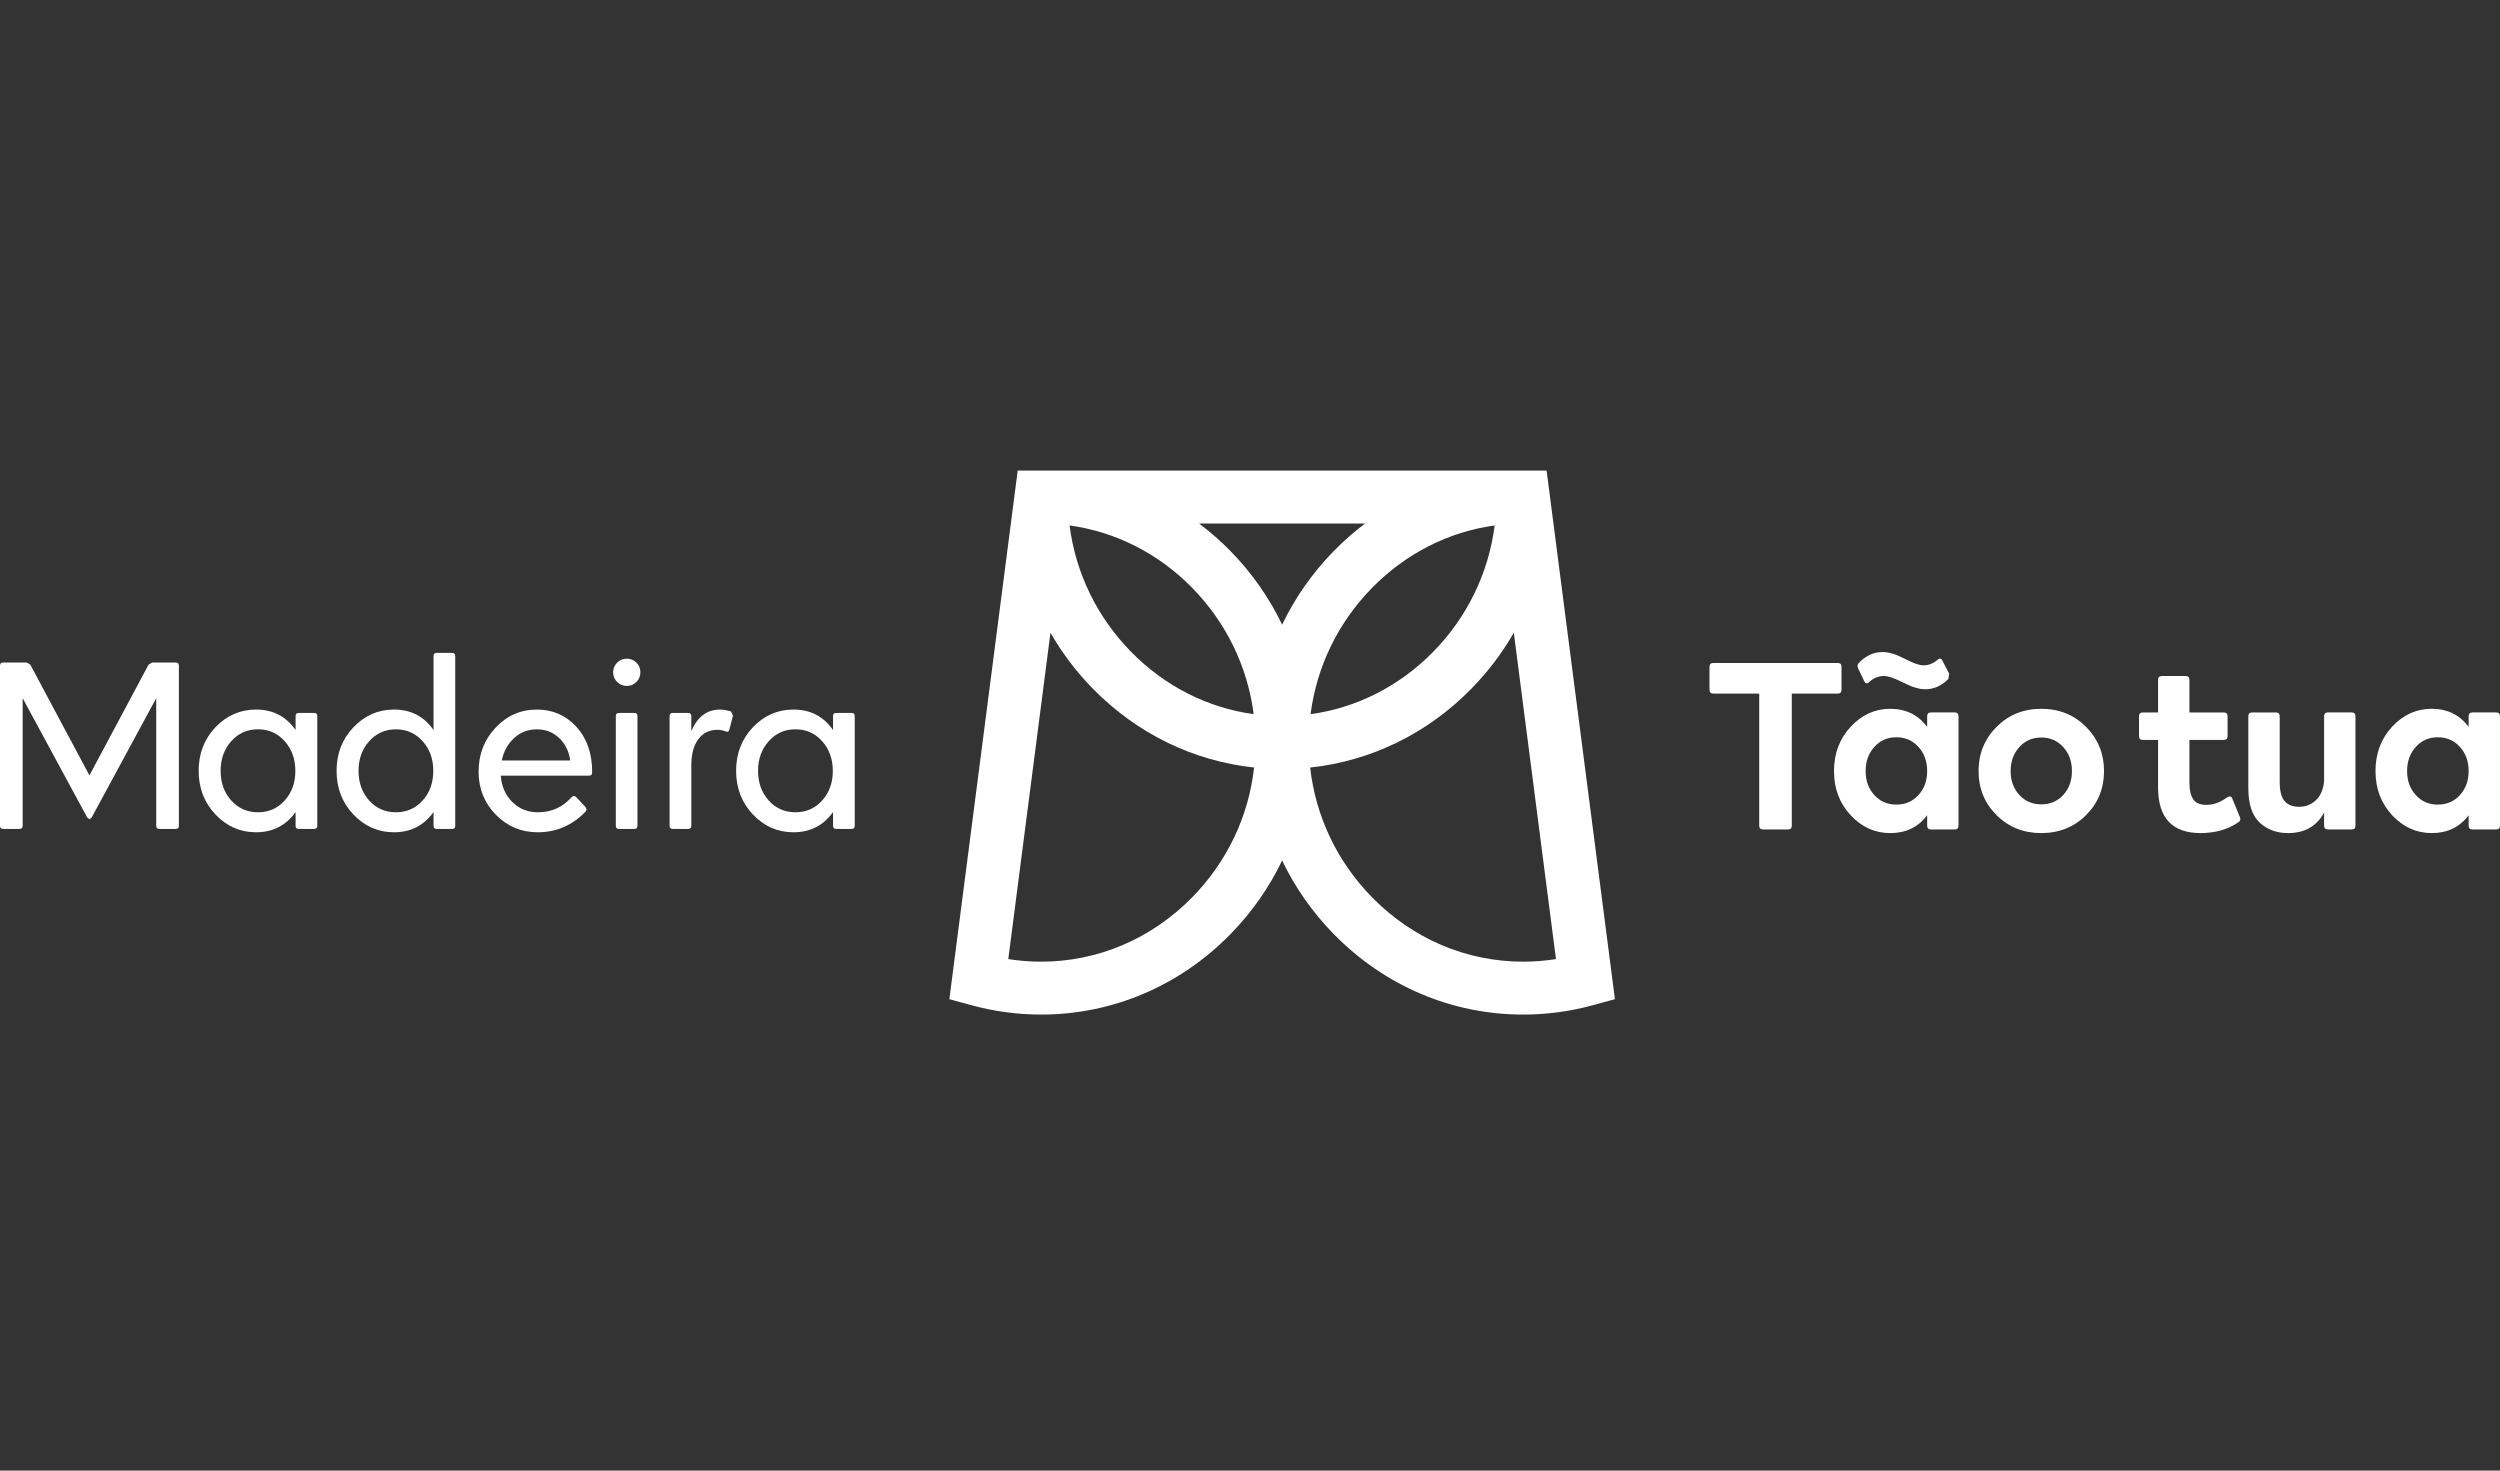 <svg fill="none" height="100" viewBox="0 0 170 100" width="170" xmlns="http://www.w3.org/2000/svg"><rect x="0" y="0" width="170" height="100" fill="#333333" stroke="none"/><g fill="#fff"><path d="m92.829 35.599c-.744.558-1.452 1.178-2.119 1.859-1.466 1.492-2.649 3.188-3.526 5.021-.877-1.833-2.06-3.529-3.525-5.021-.667-.68-1.376-1.3-2.121-1.859zm10.745 29.795c-3.858 0-7.503-1.552-10.269-4.372-2.378-2.422-3.841-5.508-4.214-8.83 4.125-.44 7.96-2.301 10.956-5.353 1.138-1.159 2.104-2.44 2.892-3.814l2.867 22.193c-.738.116-1.484.176-2.232.176zm-1.937-29.663c-.414 3.231-1.862 6.229-4.184 8.597-2.298 2.339-5.204 3.806-8.333 4.235.414-3.23 1.865-6.229 4.186-8.595 2.298-2.34 5.204-3.808 8.332-4.237zm-20.574 4.237c2.322 2.366 3.772 5.365 4.186 8.595-3.127-.429-6.035-1.896-8.332-4.235-2.322-2.367-3.772-5.365-4.186-8.597 3.127.429 6.035 1.896 8.332 4.237zm0 21.054c-2.765 2.821-6.412 4.372-10.267 4.372-.748 0-1.494-.06-2.233-.176l2.869-22.193c.786 1.374 1.753 2.655 2.89 3.814 2.997 3.052 6.833 4.914 10.957 5.353-.373 3.322-1.836 6.408-4.214 8.83zm-16.507 6.922 1.517.415c1.54.42 3.129.632 4.723.632 4.84 0 9.409-1.938 12.864-5.457 1.464-1.492 2.647-3.188 3.525-5.021.877 1.833 2.06 3.529 3.526 5.021 3.454 3.519 8.022 5.457 12.864 5.457 1.594 0 3.181-.212 4.721-.632l1.519-.415-4.646-35.943h-35.966z"/><path d="m124.959 45.082c.174 0 .263.087.263.262v1.559c0 .175-.089.262-.263.262h-3.117v8.975c0 .178-.087.263-.263.263h-1.691c-.174 0-.261-.086-.261-.263v-8.975h-3.117c-.176 0-.264-.087-.264-.262v-1.559c0-.175.088-.262.264-.262z"/><path d="m128.946 54.712c.614 0 1.116-.214 1.509-.649.395-.432.592-.975.592-1.633 0-.655-.197-1.201-.592-1.639-.393-.436-.895-.658-1.509-.658-.601 0-1.099.221-1.493.658-.395.438-.59.984-.59 1.639 0 .658.195 1.201.59 1.633.394.435.892.649 1.493.649zm-.837-8.744c-.361 0-.688.129-.986.393-.15.153-.271.137-.36-.05l-.409-.852c-.066-.143-.054-.263.032-.363.471-.503 1.011-.756 1.624-.756.428 0 .928.152 1.502.452.574.301 1.003.452 1.288.452.329 0 .641-.119.936-.36.152-.155.274-.132.361.065l.443.853-.048.361c-.45.471-.982.706-1.594.706-.392 0-.885-.15-1.475-.452-.592-.301-1.03-.45-1.314-.45zm2.938 2.739c0-.174.087-.262.263-.262h1.608c.173 0 .261.087.261.262v7.432c0 .178-.088.265-.261.265h-1.608c-.176 0-.263-.087-.263-.265v-.704c-.602.81-1.439 1.215-2.511 1.215-1.038 0-1.937-.405-2.691-1.215-.755-.81-1.133-1.81-1.133-3.004 0-1.192.378-2.196 1.133-3.01.754-.814 1.653-1.222 2.691-1.222 1.061 0 1.898.409 2.511 1.23z"/><path d="m136.724 52.431c0 .658.197 1.198.591 1.627.394.426.891.638 1.493.638s1.1-.212 1.493-.638c.393-.429.59-.969.59-1.627 0-.655-.197-1.198-.59-1.631-.393-.432-.891-.649-1.493-.649s-1.099.217-1.493.649c-.394.433-.591.977-.591 1.631zm-2.183 0c0-1.18.408-2.181 1.224-3.002.814-.82 1.829-1.23 3.043-1.23 1.215 0 2.229.409 3.045 1.23.814.822 1.22 1.823 1.22 3.002 0 1.183-.403 2.179-1.214 2.989-.819.819-1.836 1.23-3.051 1.23-1.214 0-2.229-.408-3.043-1.222-.816-.814-1.224-1.813-1.224-2.997z"/><path d="m151.443 54.22c.174-.108.295-.077.361.099l.509 1.246c.066.143.031.257-.1.345-.71.492-1.569.739-2.576.739-1.925 0-2.888-1.034-2.888-3.1v-3.234h-1.033c-.174 0-.263-.086-.263-.262v-1.345c0-.174.089-.262.263-.262h1.033v-2.217c0-.174.088-.26.263-.26h1.609c.175 0 .26.086.26.26v2.217h2.332c.176 0 .262.087.262.262v1.345c0 .176-.086.262-.262.262h-2.332v2.905c0 .482.085.853.249 1.117.164.262.463.393.901.393.48 0 .951-.169 1.412-.509z"/><path d="m158.038 48.707c0-.174.089-.262.263-.262h1.609c.175 0 .261.087.261.262v7.432c0 .178-.086.263-.261.263h-1.609c-.174 0-.263-.086-.263-.263v-.886c-.503.932-1.318 1.397-2.444 1.397-.787 0-1.438-.241-1.946-.722-.507-.482-.762-1.258-.762-2.33v-4.89c0-.174.086-.262.262-.262h1.609c.175 0 .263.087.263.262v4.464c0 .601.109 1.032.327 1.296.218.262.554.394 1.001.394.436 0 .814-.149 1.132-.444.317-.295.504-.728.558-1.297z"/><path d="m163.682 52.431c0 .658.197 1.201.591 1.633.395.435.893.649 1.493.649.613 0 1.116-.214 1.51-.649.394-.432.591-.975.591-1.633 0-.655-.197-1.203-.591-1.639-.394-.438-.897-.658-1.51-.658-.6 0-1.098.22-1.493.658-.394.436-.591.984-.591 1.639zm-1.016-3.018c.756-.808 1.651-1.215 2.691-1.215 1.061 0 1.898.409 2.51 1.23v-.721c0-.174.088-.262.264-.262h1.607c.175 0 .262.087.262.262v7.433c0 .176-.087.262-.262.262h-1.607c-.176 0-.264-.086-.264-.262v-.704c-.602.808-1.438 1.213-2.51 1.213-1.04 0-1.935-.405-2.691-1.213-.754-.811-1.132-1.812-1.132-3.006 0-1.192.378-2.197 1.132-3.018z"/><path d="m10.1 45.201.245-.149h1.607c.141 0 .212.072.212.214v10.887c0 .143-.071.214-.212.214h-1.115c-.141 0-.214-.071-.214-.214v-8.675l-4.393 8.117-.149.114-.147-.114-4.393-8.117v8.675c0 .143-.072.214-.214.214h-1.115c-.141 0-.212-.071-.212-.214v-10.887c0-.141.071-.214.212-.214h1.607l.245.149 4.017 7.525z"/><path d="m15.002 52.414c0 .81.241 1.481.721 2.017.48.536 1.088.804 1.819.804.733 0 1.34-.268 1.82-.804.482-.536.722-1.207.722-2.017 0-.799-.241-1.467-.722-2.008-.48-.542-1.087-.813-1.82-.813-.731 0-1.339.271-1.819.813-.48.54-.721 1.208-.721 2.008zm-.345-2.968c.764-.798 1.683-1.196 2.754-1.196 1.148 0 2.044.465 2.689 1.394v-.951c0-.143.071-.214.212-.214h1.049c.143 0 .214.071.214.214v7.46c0 .143-.071.214-.214.214h-1.049c-.141 0-.212-.071-.212-.214v-.935c-.656.918-1.553 1.377-2.689 1.377-1.072 0-1.99-.402-2.754-1.206-.766-.804-1.148-1.796-1.148-2.975 0-1.171.382-2.16 1.148-2.968z"/><path d="m25.101 54.431c.482.536 1.088.804 1.821.804.731 0 1.338-.268 1.82-.804.482-.536.721-1.207.721-2.017 0-.799-.239-1.467-.721-2.008-.482-.542-1.088-.811-1.82-.811-.733 0-1.339.27-1.821.811-.48.54-.721 1.208-.721 2.008 0 .81.241 1.481.721 2.017zm4.38-9.82c0-.144.069-.214.212-.214h1.049c.141 0 .214.069.214.214v11.542c0 .143-.072.214-.214.214h-1.049c-.143 0-.212-.071-.212-.214v-.935c-.658.918-1.553 1.377-2.69 1.377-1.072 0-1.991-.403-2.756-1.206s-1.147-1.796-1.147-2.975c0-1.171.382-2.157 1.147-2.959.765-.804 1.684-1.206 2.756-1.206 1.147 0 2.042.465 2.69 1.394z"/><path d="m34.119 51.71h4.657c-.087-.623-.339-1.133-.754-1.526-.415-.391-.918-.589-1.508-.589-.602 0-1.118.197-1.55.589-.432.393-.713.903-.844 1.526zm-1.573.754c0-1.169.384-2.166 1.154-2.983.77-.82 1.708-1.231 2.813-1.231 1.07 0 1.964.391 2.68 1.171.715.783 1.073 1.803 1.073 3.06v.048c0 .143-.071.215-.212.215h-6.001c.054.731.316 1.329.786 1.794.471.464 1.049.697 1.738.697.93 0 1.695-.346 2.295-1.034l.147-.081.149.066.655.703.066.149-.066.147c-.908.941-1.994 1.41-3.263 1.41-1.115 0-2.063-.4-2.845-1.196-.781-.798-1.171-1.778-1.171-2.935z"/><path d="m42.087 56.367c-.141 0-.212-.071-.212-.214v-7.46c0-.143.071-.214.212-.214h1.05c.141 0 .212.071.212.214v7.46c0 .143-.071.214-.212.214zm.542-9.724c-.262 0-.483-.09-.664-.271-.181-.179-.271-.4-.271-.662 0-.251.09-.468.271-.649s.402-.271.664-.271c.251 0 .467.09.649.271.179.181.269.397.269.649 0 .262-.09.483-.269.662-.182.181-.397.271-.649.271z"/><path d="m48.941 48.25c.23 0 .486.044.771.131l.131.28-.245.95c-.033.141-.126.182-.278.116-.164-.066-.339-.099-.525-.099-.557 0-.995.214-1.312.638-.316.427-.474 1.024-.474 1.788v4.1c0 .143-.072.214-.214.214h-1.049c-.143 0-.214-.071-.214-.214v-7.46c0-.141.071-.214.214-.214h1.049c.141 0 .214.072.214.214v1.016c.426-.972 1.07-1.458 1.934-1.458z"/><path d="m51.548 52.414c0 .81.241 1.481.722 2.017.48.536 1.087.804 1.82.804.731 0 1.338-.268 1.82-.804.48-.536.721-1.207.721-2.017 0-.799-.241-1.467-.721-2.008-.482-.542-1.088-.813-1.82-.813-.733 0-1.339.271-1.82.813-.482.54-.722 1.208-.722 2.008zm-.345-2.968c.765-.798 1.683-1.196 2.756-1.196 1.147 0 2.044.465 2.688 1.394v-.951c0-.143.071-.214.212-.214h1.05c.143 0 .212.071.212.214v7.46c0 .143-.069.214-.212.214h-1.05c-.141 0-.212-.071-.212-.214v-.935c-.656.918-1.552 1.377-2.688 1.377-1.073 0-1.991-.402-2.756-1.206-.764-.804-1.148-1.796-1.148-2.975 0-1.171.384-2.16 1.148-2.968z"/></g></svg>